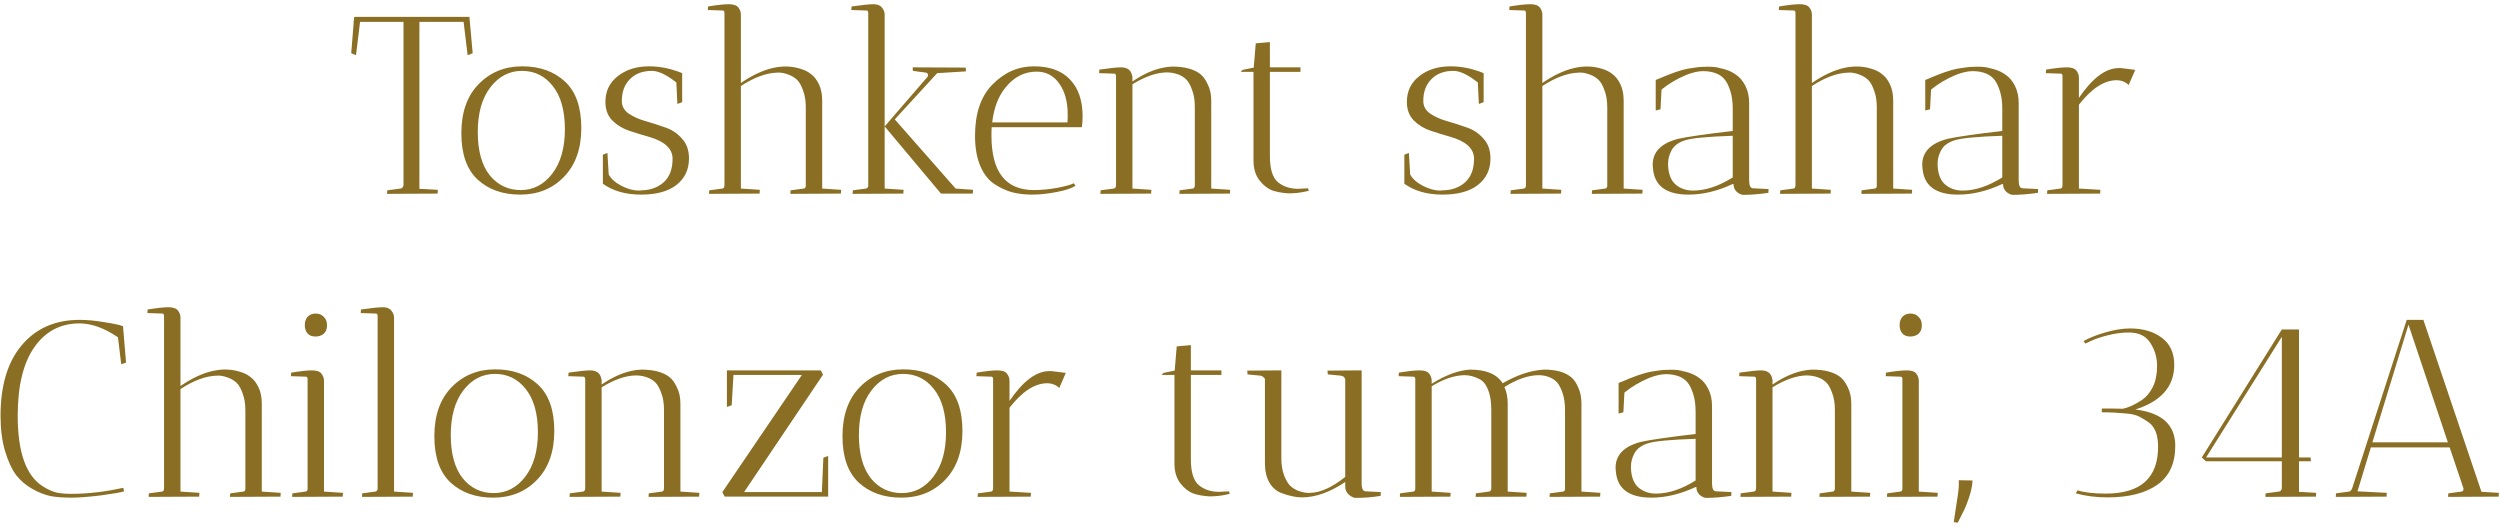 <?xml version="1.0" encoding="UTF-8"?> <svg xmlns="http://www.w3.org/2000/svg" width="297" height="63" viewBox="0 0 297 63" fill="none"><path d="M47.935 2.6H42.775L42.295 6.56L41.725 6.32L42.025 2.6H41.995L42.055 2.36L42.085 2L42.145 2.03V2H55.765L56.155 6.32L55.555 6.56L55.075 2.6H49.825V22.43L52.015 22.55C52.015 22.57 52.005 22.72 51.985 23L45.985 23.03C45.985 22.85 45.995 22.71 46.015 22.61L47.575 22.4C47.775 22.38 47.895 22.25 47.935 22.01V2.6ZM61.799 23.12C59.719 23.12 58.029 22.52 56.729 21.32C55.449 20.12 54.809 18.29 54.809 15.83C54.809 13.35 55.489 11.41 56.849 10.01C58.229 8.59 59.959 7.88 62.039 7.88C64.119 7.88 65.809 8.48 67.109 9.68C68.409 10.88 69.059 12.72 69.059 15.2C69.059 17.66 68.369 19.6 66.989 21.02C65.629 22.42 63.899 23.12 61.799 23.12ZM62.009 8.42C60.509 8.42 59.259 9.07 58.259 10.37C57.259 11.67 56.759 13.44 56.759 15.68C56.759 17.9 57.229 19.61 58.169 20.81C59.129 21.99 60.359 22.58 61.859 22.58C63.359 22.58 64.609 21.93 65.609 20.63C66.609 19.33 67.109 17.57 67.109 15.35C67.109 13.13 66.629 11.42 65.669 10.22C64.729 9.02 63.509 8.42 62.009 8.42ZM75.882 22.64C76.002 22.64 76.122 22.63 76.242 22.61C77.282 22.59 78.152 22.27 78.852 21.65C79.552 21.01 79.902 20.08 79.902 18.86C79.902 17.66 78.962 16.79 77.082 16.25C76.302 16.03 75.522 15.79 74.742 15.53C73.962 15.27 73.292 14.86 72.732 14.3C72.192 13.74 71.922 13.01 71.922 12.11C71.922 10.83 72.412 9.81 73.392 9.05C74.372 8.27 75.612 7.88 77.112 7.88C78.232 7.88 79.362 8.08 80.502 8.48L81.042 8.69V12.14L80.472 12.35L80.352 9.8C79.192 8.88 78.222 8.42 77.442 8.42C76.342 8.42 75.472 8.75 74.832 9.41C74.192 10.05 73.872 10.91 73.872 11.99C73.872 12.61 74.142 13.11 74.682 13.49C75.242 13.87 75.912 14.17 76.692 14.39C77.472 14.61 78.252 14.86 79.032 15.14C79.812 15.4 80.472 15.84 81.012 16.46C81.572 17.06 81.852 17.85 81.852 18.83C81.852 20.15 81.352 21.2 80.352 21.98C79.372 22.74 77.972 23.12 76.152 23.12C74.332 23.12 72.822 22.69 71.622 21.83V18.38L72.162 18.17L72.312 20.72C72.592 21.24 73.092 21.69 73.812 22.07C74.552 22.45 75.242 22.64 75.882 22.64ZM88.017 1.73V9.86C90.637 8.06 93.007 7.5 95.127 8.18C95.607 8.32 96.017 8.53 96.357 8.81C96.717 9.07 97.027 9.47 97.287 10.01C97.547 10.55 97.677 11.2 97.677 11.96V22.4L99.927 22.55C99.927 22.57 99.917 22.72 99.897 23L93.897 23.03C93.897 22.85 93.907 22.71 93.927 22.61L95.487 22.4C95.607 22.4 95.687 22.31 95.727 22.13V12.74C95.727 11.96 95.617 11.29 95.397 10.73C95.197 10.15 94.957 9.73 94.677 9.47C94.397 9.21 94.067 9.01 93.687 8.87C93.167 8.67 92.707 8.59 92.307 8.63C91.007 8.67 89.577 9.2 88.017 10.22V22.4L90.267 22.55C90.267 22.57 90.257 22.72 90.237 23L84.237 23.03C84.237 22.85 84.247 22.71 84.267 22.61L85.827 22.4C85.987 22.38 86.067 22.24 86.067 21.98V1.58C86.067 1.36 86.007 1.25 85.887 1.25L84.087 1.19L84.117 0.77C85.197 0.59 86.017 0.5 86.577 0.5C87.137 0.5 87.517 0.63 87.717 0.89C87.917 1.15 88.017 1.43 88.017 1.73ZM101.288 23.03L101.318 22.61L102.878 22.4C103.018 22.38 103.108 22.28 103.148 22.1V1.58C103.148 1.36 103.088 1.25 102.968 1.25L101.138 1.19L101.168 0.77C102.428 0.59 103.288 0.5 103.748 0.5C104.228 0.5 104.568 0.63 104.768 0.89C104.988 1.15 105.098 1.43 105.098 1.73V22.4L107.348 22.55C107.348 22.57 107.338 22.72 107.318 23L101.288 23.03ZM115.598 22.55C115.598 22.57 115.588 22.72 115.568 23H111.788L105.098 15.02L110.258 9.05C110.258 8.79 110.178 8.65 110.018 8.63L108.458 8.42C108.438 8.32 108.428 8.18 108.428 8L114.728 8.03C114.728 8.05 114.738 8.2 114.758 8.48L111.338 8.69L106.298 14.18L113.528 22.4L115.598 22.55ZM117.784 16.1C117.784 20.42 119.464 22.58 122.824 22.58C123.704 22.58 124.644 22.49 125.644 22.31C126.644 22.11 127.284 21.93 127.564 21.77L127.774 22.07C127.314 22.37 126.554 22.62 125.494 22.82C124.454 23.02 123.494 23.12 122.614 23.12C121.754 23.12 120.974 23.03 120.274 22.85C119.594 22.67 118.894 22.35 118.174 21.89C117.454 21.43 116.884 20.71 116.464 19.73C116.044 18.75 115.834 17.55 115.834 16.13C115.834 13.49 116.514 11.47 117.874 10.07C119.294 8.61 120.944 7.88 122.824 7.88C124.704 7.88 126.134 8.4 127.114 9.44C128.114 10.48 128.614 11.94 128.614 13.82C128.614 14.22 128.584 14.65 128.524 15.11H117.814C117.794 15.33 117.784 15.66 117.784 16.1ZM126.844 13.61C126.844 12.11 126.514 10.89 125.854 9.95C125.194 8.99 124.294 8.51 123.154 8.51C121.674 8.51 120.424 9.16 119.404 10.46C118.584 11.48 118.074 12.84 117.874 14.54H126.814C126.834 14.32 126.844 14.01 126.844 13.61ZM130.724 23.03L130.754 22.61L132.314 22.4C132.494 22.38 132.584 22.24 132.584 21.98V8.99C132.544 8.83 132.484 8.75 132.404 8.75L130.574 8.69L130.604 8.27C131.864 8.09 132.714 8 133.154 8C133.954 8 134.404 8.35 134.504 9.05H134.534V9.68C136.174 8.56 137.744 7.97 139.244 7.91C140.704 7.91 141.814 8.2 142.574 8.78C142.914 9.04 143.214 9.45 143.474 10.01C143.754 10.55 143.894 11.2 143.894 11.96V22.4L146.144 22.55C146.144 22.57 146.134 22.72 146.114 23L140.114 23.03C140.114 22.85 140.124 22.71 140.144 22.61L141.704 22.4C141.864 22.38 141.944 22.24 141.944 21.98V12.71C141.944 11.91 141.834 11.23 141.614 10.67C141.414 10.11 141.184 9.7 140.924 9.44C140.664 9.18 140.344 8.98 139.964 8.84C139.524 8.68 139.064 8.6 138.584 8.6C137.384 8.62 136.034 9.09 134.534 10.01V22.4L136.784 22.55C136.784 22.57 136.774 22.72 136.754 23L130.724 23.03ZM154.224 22.43L155.394 22.37L155.484 22.67C155.464 22.67 155.324 22.7 155.064 22.76C154.464 22.9 153.794 22.97 153.054 22.97C152.374 22.93 151.754 22.82 151.194 22.64C150.634 22.44 150.114 22.04 149.634 21.44C149.154 20.82 148.914 20.03 148.914 19.07V8.54H147.384L147.624 8.3L148.944 8.03L149.184 5.15L150.864 5V8H154.494V8.54H150.864V18.56C150.864 20.08 151.184 21.11 151.824 21.65C152.464 22.17 153.264 22.43 154.224 22.43ZM171.097 22.64C171.217 22.64 171.337 22.63 171.457 22.61C172.497 22.59 173.367 22.27 174.067 21.65C174.767 21.01 175.117 20.08 175.117 18.86C175.117 17.66 174.177 16.79 172.297 16.25C171.517 16.03 170.737 15.79 169.957 15.53C169.177 15.27 168.507 14.86 167.947 14.3C167.407 13.74 167.137 13.01 167.137 12.11C167.137 10.83 167.627 9.81 168.607 9.05C169.587 8.27 170.827 7.88 172.327 7.88C173.447 7.88 174.577 8.08 175.717 8.48L176.257 8.69V12.14L175.687 12.35L175.567 9.8C174.407 8.88 173.437 8.42 172.657 8.42C171.557 8.42 170.687 8.75 170.047 9.41C169.407 10.05 169.087 10.91 169.087 11.99C169.087 12.61 169.357 13.11 169.897 13.49C170.457 13.87 171.127 14.17 171.907 14.39C172.687 14.61 173.467 14.86 174.247 15.14C175.027 15.4 175.687 15.84 176.227 16.46C176.787 17.06 177.067 17.85 177.067 18.83C177.067 20.15 176.567 21.2 175.567 21.98C174.587 22.74 173.187 23.12 171.367 23.12C169.547 23.12 168.037 22.69 166.837 21.83V18.38L167.377 18.17L167.527 20.72C167.807 21.24 168.307 21.69 169.027 22.07C169.767 22.45 170.457 22.64 171.097 22.64ZM183.232 1.73V9.86C185.852 8.06 188.222 7.5 190.342 8.18C190.822 8.32 191.232 8.53 191.572 8.81C191.932 9.07 192.242 9.47 192.502 10.01C192.762 10.55 192.892 11.2 192.892 11.96V22.4L195.142 22.55C195.142 22.57 195.132 22.72 195.112 23L189.112 23.03C189.112 22.85 189.122 22.71 189.142 22.61L190.702 22.4C190.822 22.4 190.902 22.31 190.942 22.13V12.74C190.942 11.96 190.832 11.29 190.612 10.73C190.412 10.15 190.172 9.73 189.892 9.47C189.612 9.21 189.282 9.01 188.902 8.87C188.382 8.67 187.922 8.59 187.522 8.63C186.222 8.67 184.792 9.2 183.232 10.22V22.4L185.482 22.55C185.482 22.57 185.472 22.72 185.452 23L179.452 23.03C179.452 22.85 179.462 22.71 179.482 22.61L181.042 22.4C181.202 22.38 181.282 22.24 181.282 21.98V1.58C181.282 1.36 181.222 1.25 181.102 1.25L179.302 1.19L179.332 0.77C180.412 0.59 181.232 0.5 181.792 0.5C182.352 0.5 182.732 0.63 182.932 0.89C183.132 1.15 183.232 1.43 183.232 1.73ZM205.939 21.86H205.849C204.049 22.7 202.299 23.12 200.599 23.12C197.939 23.12 196.529 22.07 196.369 19.97C196.349 19.83 196.339 19.7 196.339 19.58C196.339 18.04 197.349 17.01 199.369 16.49C200.569 16.23 202.729 15.92 205.849 15.56V12.92C205.849 12.08 205.749 11.36 205.549 10.76C205.349 10.16 205.129 9.72 204.889 9.44C204.649 9.14 204.339 8.91 203.959 8.75C203.479 8.55 202.939 8.45 202.339 8.45C201.759 8.45 201.089 8.6 200.329 8.9C199.229 9.36 198.249 9.94 197.389 10.64L197.269 12.98L196.699 13.13V9.5L196.999 9.38C198.559 8.7 199.749 8.29 200.569 8.15C201.389 8.01 201.989 7.94 202.369 7.94C202.749 7.92 203.109 7.92 203.449 7.94C203.809 7.96 204.269 8.05 204.829 8.21C205.389 8.37 205.869 8.6 206.269 8.9C206.689 9.18 207.049 9.61 207.349 10.19C207.649 10.77 207.799 11.46 207.799 12.26V21.44C207.799 22.06 207.959 22.37 208.279 22.37L210.109 22.46L210.079 22.91C208.959 23.07 207.959 23.15 207.079 23.15C206.839 23.13 206.589 23.01 206.329 22.79C206.069 22.55 205.939 22.24 205.939 21.86ZM201.139 22.64C202.619 22.64 204.189 22.12 205.849 21.08V16.13C202.849 16.23 200.959 16.41 200.179 16.67C199.419 16.91 198.889 17.3 198.589 17.84C198.309 18.36 198.169 18.88 198.169 19.4C198.169 19.5 198.169 19.6 198.169 19.7C198.229 20.74 198.539 21.49 199.099 21.95C199.659 22.41 200.339 22.64 201.139 22.64ZM215.253 1.73V9.86C217.873 8.06 220.243 7.5 222.363 8.18C222.843 8.32 223.253 8.53 223.593 8.81C223.953 9.07 224.263 9.47 224.523 10.01C224.783 10.55 224.913 11.2 224.913 11.96V22.4L227.163 22.55C227.163 22.57 227.153 22.72 227.133 23L221.133 23.03C221.133 22.85 221.143 22.71 221.163 22.61L222.723 22.4C222.843 22.4 222.923 22.31 222.963 22.13V12.74C222.963 11.96 222.853 11.29 222.633 10.73C222.433 10.15 222.193 9.73 221.913 9.47C221.633 9.21 221.303 9.01 220.923 8.87C220.403 8.67 219.943 8.59 219.543 8.63C218.243 8.67 216.813 9.2 215.253 10.22V22.4L217.503 22.55C217.503 22.57 217.493 22.72 217.473 23L211.473 23.03C211.473 22.85 211.483 22.71 211.503 22.61L213.063 22.4C213.223 22.38 213.303 22.24 213.303 21.98V1.58C213.303 1.36 213.243 1.25 213.123 1.25L211.323 1.19L211.353 0.77C212.433 0.59 213.253 0.5 213.813 0.5C214.373 0.5 214.753 0.63 214.953 0.89C215.153 1.15 215.253 1.43 215.253 1.73ZM237.96 21.86H237.87C236.07 22.7 234.32 23.12 232.62 23.12C229.96 23.12 228.55 22.07 228.39 19.97C228.37 19.83 228.36 19.7 228.36 19.58C228.36 18.04 229.37 17.01 231.39 16.49C232.59 16.23 234.75 15.92 237.87 15.56V12.92C237.87 12.08 237.77 11.36 237.57 10.76C237.37 10.16 237.15 9.72 236.91 9.44C236.67 9.14 236.36 8.91 235.98 8.75C235.5 8.55 234.96 8.45 234.36 8.45C233.78 8.45 233.11 8.6 232.35 8.9C231.25 9.36 230.27 9.94 229.41 10.64L229.29 12.98L228.72 13.13V9.5L229.02 9.38C230.58 8.7 231.77 8.29 232.59 8.15C233.41 8.01 234.01 7.94 234.39 7.94C234.77 7.92 235.13 7.92 235.47 7.94C235.83 7.96 236.29 8.05 236.85 8.21C237.41 8.37 237.89 8.6 238.29 8.9C238.71 9.18 239.07 9.61 239.37 10.19C239.67 10.77 239.82 11.46 239.82 12.26V21.44C239.82 22.06 239.98 22.37 240.3 22.37L242.13 22.46L242.1 22.91C240.98 23.07 239.98 23.15 239.1 23.15C238.86 23.13 238.61 23.01 238.35 22.79C238.09 22.55 237.96 22.24 237.96 21.86ZM233.16 22.64C234.64 22.64 236.21 22.12 237.87 21.08V16.13C234.87 16.23 232.98 16.41 232.2 16.67C231.44 16.91 230.91 17.3 230.61 17.84C230.33 18.36 230.19 18.88 230.19 19.4C230.19 19.5 230.19 19.6 230.19 19.7C230.25 20.74 230.56 21.49 231.12 21.95C231.68 22.41 232.36 22.64 233.16 22.64ZM246.975 9.23V11.63C248.555 9.31 250.105 8.13 251.625 8.09C251.745 8.09 251.865 8.09 251.985 8.09L253.665 8.3L252.885 10.1C252.505 9.72 252.015 9.53 251.415 9.53C249.955 9.55 248.475 10.52 246.975 12.44V22.4L249.525 22.55C249.525 22.57 249.515 22.72 249.495 23L243.195 23.03C243.195 22.85 243.205 22.71 243.225 22.61L244.785 22.4C244.945 22.38 245.025 22.24 245.025 21.98V8.96C244.985 8.82 244.925 8.75 244.845 8.75L243.045 8.69L243.075 8.27C244.155 8.09 244.975 8 245.535 8C246.095 8 246.475 8.13 246.675 8.39C246.875 8.65 246.975 8.93 246.975 9.23ZM9.454 38.42C7.194 38.42 5.404 39.36 4.084 41.24C2.764 43.12 2.104 45.84 2.104 49.4C2.104 53.72 3.094 56.51 5.074 57.77C5.674 58.15 6.224 58.4 6.724 58.52C7.244 58.62 7.814 58.67 8.434 58.67C10.414 58.67 12.484 58.43 14.644 57.95L14.734 58.37C14.394 58.49 13.484 58.65 12.004 58.85C10.544 59.03 9.354 59.12 8.434 59.12C7.514 59.12 6.714 59.06 6.034 58.94C5.354 58.8 4.634 58.52 3.874 58.1C3.114 57.68 2.464 57.13 1.924 56.45C1.404 55.75 0.964 54.8 0.604 53.6C0.244 52.4 0.064 51 0.064 49.4C0.064 45.86 0.874 43.1 2.494 41.12C4.194 39.04 6.514 38 9.454 38C10.354 38 11.324 38.09 12.364 38.27C13.424 38.43 14.174 38.59 14.614 38.75L14.974 43.07L14.404 43.28L14.014 40.07C12.394 38.97 10.874 38.42 9.454 38.42ZM21.44 37.73V45.86C24.06 44.06 26.43 43.5 28.55 44.18C29.03 44.32 29.44 44.53 29.78 44.81C30.14 45.07 30.45 45.47 30.71 46.01C30.97 46.55 31.1 47.2 31.1 47.96V58.4L33.35 58.55C33.35 58.57 33.34 58.72 33.32 59L27.32 59.03C27.32 58.85 27.33 58.71 27.35 58.61L28.91 58.4C29.03 58.4 29.11 58.31 29.15 58.13V48.74C29.15 47.96 29.04 47.29 28.82 46.73C28.62 46.15 28.38 45.73 28.1 45.47C27.82 45.21 27.49 45.01 27.11 44.87C26.59 44.67 26.13 44.59 25.73 44.63C24.43 44.67 23 45.2 21.44 46.22V58.4L23.69 58.55C23.69 58.57 23.68 58.72 23.66 59L17.66 59.03C17.66 58.85 17.67 58.71 17.69 58.61L19.25 58.4C19.41 58.38 19.49 58.24 19.49 57.98V37.58C19.49 37.36 19.43 37.25 19.31 37.25L17.51 37.19L17.54 36.77C18.62 36.59 19.44 36.5 20 36.5C20.56 36.5 20.94 36.63 21.14 36.89C21.34 37.15 21.44 37.43 21.44 37.73ZM38.491 45.23V58.4L40.741 58.55C40.741 58.57 40.731 58.72 40.711 59L34.711 59.03C34.711 58.85 34.721 58.71 34.741 58.61L36.301 58.4C36.421 58.4 36.501 58.31 36.541 58.13V44.96C36.501 44.82 36.441 44.75 36.361 44.75L34.561 44.69L34.591 44.27C35.671 44.09 36.491 44 37.051 44C37.611 44 37.991 44.13 38.191 44.39C38.391 44.65 38.491 44.93 38.491 45.23ZM37.471 39.98C37.071 39.98 36.761 39.86 36.541 39.62C36.321 39.36 36.211 39.03 36.211 38.63C36.211 38.21 36.321 37.88 36.541 37.64C36.781 37.38 37.101 37.25 37.501 37.25C37.901 37.25 38.221 37.38 38.461 37.64C38.721 37.88 38.851 38.22 38.851 38.66C38.851 39.08 38.721 39.41 38.461 39.65C38.201 39.87 37.871 39.98 37.471 39.98ZM43.002 59.03L43.032 58.61L44.592 58.4C44.732 58.38 44.822 58.28 44.862 58.1V37.58C44.862 37.36 44.802 37.25 44.682 37.25L42.852 37.19L42.882 36.77C44.142 36.59 45.002 36.5 45.462 36.5C45.942 36.5 46.282 36.63 46.482 36.89C46.702 37.15 46.812 37.43 46.812 37.73V58.4L49.062 58.55C49.062 58.57 49.052 58.72 49.032 59L43.002 59.03ZM58.591 59.12C56.511 59.12 54.821 58.52 53.521 57.32C52.241 56.12 51.601 54.29 51.601 51.83C51.601 49.35 52.281 47.41 53.641 46.01C55.021 44.59 56.751 43.88 58.831 43.88C60.911 43.88 62.601 44.48 63.901 45.68C65.201 46.88 65.851 48.72 65.851 51.2C65.851 53.66 65.161 55.6 63.781 57.02C62.421 58.42 60.691 59.12 58.591 59.12ZM58.801 44.42C57.301 44.42 56.051 45.07 55.051 46.37C54.051 47.67 53.551 49.44 53.551 51.68C53.551 53.9 54.021 55.61 54.961 56.81C55.921 57.99 57.151 58.58 58.651 58.58C60.151 58.58 61.401 57.93 62.401 56.63C63.401 55.33 63.901 53.57 63.901 51.35C63.901 49.13 63.421 47.42 62.461 46.22C61.521 45.02 60.301 44.42 58.801 44.42ZM67.663 59.03L67.693 58.61L69.253 58.4C69.433 58.38 69.523 58.24 69.523 57.98V44.99C69.483 44.83 69.423 44.75 69.343 44.75L67.513 44.69L67.543 44.27C68.803 44.09 69.653 44 70.093 44C70.893 44 71.343 44.35 71.443 45.05H71.473V45.68C73.113 44.56 74.683 43.97 76.183 43.91C77.643 43.91 78.753 44.2 79.513 44.78C79.853 45.04 80.153 45.45 80.413 46.01C80.693 46.55 80.833 47.2 80.833 47.96V58.4L83.083 58.55C83.083 58.57 83.073 58.72 83.053 59L77.053 59.03C77.053 58.85 77.063 58.71 77.083 58.61L78.643 58.4C78.803 58.38 78.883 58.24 78.883 57.98V48.71C78.883 47.91 78.773 47.23 78.553 46.67C78.353 46.11 78.123 45.7 77.863 45.44C77.603 45.18 77.283 44.98 76.903 44.84C76.463 44.68 76.003 44.6 75.523 44.6C74.323 44.62 72.973 45.09 71.473 46.01V58.4L73.723 58.55C73.723 58.57 73.713 58.72 73.693 59L67.663 59.03ZM86.356 44H97.516L97.786 44.54H97.756L88.396 58.46H97.636L97.816 54.38L98.386 54.17V58.94L98.416 59H86.086L85.816 58.46L95.266 44.54H87.136L86.926 48.14L86.356 48.35V44ZM107.077 59.12C104.997 59.12 103.307 58.52 102.007 57.32C100.727 56.12 100.087 54.29 100.087 51.83C100.087 49.35 100.767 47.41 102.127 46.01C103.507 44.59 105.237 43.88 107.317 43.88C109.397 43.88 111.087 44.48 112.387 45.68C113.687 46.88 114.337 48.72 114.337 51.2C114.337 53.66 113.647 55.6 112.267 57.02C110.907 58.42 109.177 59.12 107.077 59.12ZM107.287 44.42C105.787 44.42 104.537 45.07 103.537 46.37C102.537 47.67 102.037 49.44 102.037 51.68C102.037 53.9 102.507 55.61 103.447 56.81C104.407 57.99 105.637 58.58 107.137 58.58C108.637 58.58 109.887 57.93 110.887 56.63C111.887 55.33 112.387 53.57 112.387 51.35C112.387 49.13 111.907 47.42 110.947 46.22C110.007 45.02 108.787 44.42 107.287 44.42ZM119.929 45.23V47.63C121.509 45.31 123.059 44.13 124.579 44.09C124.699 44.09 124.819 44.09 124.939 44.09L126.619 44.3L125.839 46.1C125.459 45.72 124.969 45.53 124.369 45.53C122.909 45.55 121.429 46.52 119.929 48.44V58.4L122.479 58.55C122.479 58.57 122.469 58.72 122.449 59L116.149 59.03C116.149 58.85 116.159 58.71 116.179 58.61L117.739 58.4C117.899 58.38 117.979 58.24 117.979 57.98V44.96C117.939 44.82 117.879 44.75 117.799 44.75L115.999 44.69L116.029 44.27C117.109 44.09 117.929 44 118.489 44C119.049 44 119.429 44.13 119.629 44.39C119.829 44.65 119.929 44.93 119.929 45.23ZM144.834 58.43L146.004 58.37L146.094 58.67C146.074 58.67 145.934 58.7 145.674 58.76C145.074 58.9 144.404 58.97 143.664 58.97C142.984 58.93 142.364 58.82 141.804 58.64C141.244 58.44 140.724 58.04 140.244 57.44C139.764 56.82 139.524 56.03 139.524 55.07V44.54H137.994L138.234 44.3L139.554 44.03L139.794 41.15L141.474 41V44H145.104V44.54H141.474V54.56C141.474 56.08 141.794 57.11 142.434 57.65C143.074 58.17 143.874 58.43 144.834 58.43ZM148.204 44.48L148.174 44.03L152.224 44V54.44C152.224 55.22 152.334 55.9 152.554 56.48C152.774 57.04 153.014 57.45 153.274 57.71C153.554 57.97 153.874 58.17 154.234 58.31C154.794 58.51 155.264 58.59 155.644 58.55C156.864 58.53 158.254 57.9 159.814 56.66V45.05C159.734 44.81 159.564 44.67 159.304 44.63L157.744 44.48C157.724 44.36 157.714 44.21 157.714 44.03L161.764 44V57.62C161.804 58.12 161.964 58.37 162.244 58.37L164.044 58.46L164.014 58.91C163.054 59.07 162.054 59.15 161.014 59.15C160.774 59.13 160.514 59 160.234 58.76C159.954 58.5 159.814 58.18 159.814 57.8V57.26C157.994 58.48 156.274 59.09 154.654 59.09C153.974 59.09 153.174 58.92 152.254 58.58C151.654 58.36 151.174 57.95 150.814 57.35C150.454 56.73 150.274 55.96 150.274 55.04V45.08C150.274 44.98 150.214 44.89 150.094 44.81C149.994 44.71 149.884 44.65 149.764 44.63L148.204 44.48ZM173.985 44.57C172.785 44.59 171.485 45.03 170.085 45.89V58.4L172.335 58.55C172.335 58.57 172.325 58.72 172.305 59L166.305 59.03C166.305 58.85 166.315 58.71 166.335 58.61L167.895 58.4C168.015 58.4 168.095 58.31 168.135 58.13V44.96C168.095 44.82 168.035 44.75 167.955 44.75L166.155 44.69L166.185 44.27C167.265 44.09 168.085 44 168.645 44C169.205 44 169.585 44.13 169.785 44.39C169.985 44.65 170.085 44.93 170.085 45.23V45.59C171.745 44.55 173.265 43.99 174.645 43.91C176.545 43.91 177.835 44.45 178.515 45.53C180.255 44.53 181.895 43.99 183.435 43.91C184.835 43.91 185.895 44.2 186.615 44.78C186.955 45.04 187.245 45.45 187.485 46.01C187.745 46.55 187.875 47.2 187.875 47.96V58.4L190.125 58.55C190.125 58.57 190.115 58.72 190.095 59L184.095 59.03C184.095 58.85 184.105 58.71 184.125 58.61L185.685 58.4C185.805 58.4 185.885 58.31 185.925 58.13V48.71C185.925 47.91 185.825 47.23 185.625 46.67C185.425 46.09 185.205 45.67 184.965 45.41C184.725 45.15 184.425 44.95 184.065 44.81C183.665 44.65 183.235 44.57 182.775 44.57C181.535 44.59 180.185 45.06 178.725 45.98C178.985 46.54 179.115 47.2 179.115 47.96V58.4L181.365 58.55C181.365 58.57 181.355 58.72 181.335 59L175.305 59.03L175.335 58.61L176.895 58.4C177.035 58.38 177.125 58.28 177.165 58.1V48.68C177.165 47.7 177.035 46.9 176.775 46.28C176.515 45.64 176.165 45.22 175.725 45.02C175.125 44.72 174.545 44.57 173.985 44.57ZM201.529 57.86H201.439C199.639 58.7 197.889 59.12 196.189 59.12C193.529 59.12 192.119 58.07 191.959 55.97C191.939 55.83 191.929 55.7 191.929 55.58C191.929 54.04 192.939 53.01 194.959 52.49C196.159 52.23 198.319 51.92 201.439 51.56V48.92C201.439 48.08 201.339 47.36 201.139 46.76C200.939 46.16 200.719 45.72 200.479 45.44C200.239 45.14 199.929 44.91 199.549 44.75C199.069 44.55 198.529 44.45 197.929 44.45C197.349 44.45 196.679 44.6 195.919 44.9C194.819 45.36 193.839 45.94 192.979 46.64L192.859 48.98L192.289 49.13V45.5L192.589 45.38C194.149 44.7 195.339 44.29 196.159 44.15C196.979 44.01 197.579 43.94 197.959 43.94C198.339 43.92 198.699 43.92 199.039 43.94C199.399 43.96 199.859 44.05 200.419 44.21C200.979 44.37 201.459 44.6 201.859 44.9C202.279 45.18 202.639 45.61 202.939 46.19C203.239 46.77 203.389 47.46 203.389 48.26V57.44C203.389 58.06 203.549 58.37 203.869 58.37L205.699 58.46L205.669 58.91C204.549 59.07 203.549 59.15 202.669 59.15C202.429 59.13 202.179 59.01 201.919 58.79C201.659 58.55 201.529 58.24 201.529 57.86ZM196.729 58.64C198.209 58.64 199.779 58.12 201.439 57.08V52.13C198.439 52.23 196.549 52.41 195.769 52.67C195.009 52.91 194.479 53.3 194.179 53.84C193.899 54.36 193.759 54.88 193.759 55.4C193.759 55.5 193.759 55.6 193.759 55.7C193.819 56.74 194.129 57.49 194.689 57.95C195.249 58.41 195.929 58.64 196.729 58.64ZM206.764 59.03L206.794 58.61L208.354 58.4C208.534 58.38 208.624 58.24 208.624 57.98V44.99C208.584 44.83 208.524 44.75 208.444 44.75L206.614 44.69L206.644 44.27C207.904 44.09 208.754 44 209.194 44C209.994 44 210.444 44.35 210.544 45.05H210.574V45.68C212.214 44.56 213.784 43.97 215.284 43.91C216.744 43.91 217.854 44.2 218.614 44.78C218.954 45.04 219.254 45.45 219.514 46.01C219.794 46.55 219.934 47.2 219.934 47.96V58.4L222.184 58.55C222.184 58.57 222.174 58.72 222.154 59L216.154 59.03C216.154 58.85 216.164 58.71 216.184 58.61L217.744 58.4C217.904 58.38 217.984 58.24 217.984 57.98V48.71C217.984 47.91 217.874 47.23 217.654 46.67C217.454 46.11 217.224 45.7 216.964 45.44C216.704 45.18 216.384 44.98 216.004 44.84C215.564 44.68 215.104 44.6 214.624 44.6C213.424 44.62 212.074 45.09 210.574 46.01V58.4L212.824 58.55C212.824 58.57 212.814 58.72 212.794 59L206.764 59.03ZM227.954 45.23V58.4L230.204 58.55C230.204 58.57 230.194 58.72 230.174 59L224.174 59.03C224.174 58.85 224.184 58.71 224.204 58.61L225.764 58.4C225.884 58.4 225.964 58.31 226.004 58.13V44.96C225.964 44.82 225.904 44.75 225.824 44.75L224.024 44.69L224.054 44.27C225.134 44.09 225.954 44 226.514 44C227.074 44 227.454 44.13 227.654 44.39C227.854 44.65 227.954 44.93 227.954 45.23ZM226.934 39.98C226.534 39.98 226.224 39.86 226.004 39.62C225.784 39.36 225.674 39.03 225.674 38.63C225.674 38.21 225.784 37.88 226.004 37.64C226.244 37.38 226.564 37.25 226.964 37.25C227.364 37.25 227.684 37.38 227.924 37.64C228.184 37.88 228.314 38.22 228.314 38.66C228.314 39.08 228.184 39.41 227.924 39.65C227.664 39.87 227.334 39.98 226.934 39.98ZM232.706 57.05C232.706 57.05 233.246 57.06 234.326 57.08C234.326 57.78 234.096 58.72 233.636 59.9C233.476 60.32 233.286 60.73 233.066 61.13C232.866 61.53 232.706 61.85 232.586 62.09L232.106 62.03L232.256 61.01C232.556 59.19 232.706 58.09 232.706 57.71C232.706 57.33 232.706 57.11 232.706 57.05ZM249.691 48.98V48.53C250.791 48.53 251.621 48.54 252.181 48.56C252.821 48.44 253.571 48.1 254.431 47.54C254.971 47.18 255.411 46.66 255.751 45.98C256.091 45.3 256.261 44.46 256.261 43.46C256.261 42.46 255.991 41.55 255.451 40.73C254.931 39.91 254.081 39.5 252.901 39.5C252.101 39.5 251.271 39.61 250.411 39.83C249.551 40.05 248.891 40.27 248.431 40.49L247.741 40.82L247.531 40.52C248.151 40.16 249.001 39.82 250.081 39.5C251.181 39.18 252.171 39.02 253.051 39.02C254.591 39.02 255.851 39.39 256.831 40.13C257.811 40.87 258.301 41.94 258.301 43.34C258.301 45.44 257.261 47.01 255.181 48.05C254.701 48.29 254.201 48.49 253.681 48.65C256.841 49.03 258.421 50.47 258.421 52.97C258.421 55.05 257.711 56.59 256.291 57.59C254.871 58.59 252.891 59.09 250.351 59.09C249.031 59.09 247.781 58.93 246.601 58.61L246.811 58.25C247.611 58.51 248.731 58.64 250.171 58.64C254.311 58.64 256.381 56.78 256.381 53.06C256.381 51.68 256.011 50.72 255.271 50.18C254.871 49.9 254.491 49.67 254.131 49.49C253.791 49.31 253.311 49.19 252.691 49.13C251.651 49.03 250.651 48.98 249.691 48.98ZM271.081 54.8H262.081L261.571 54.35L271.081 39.14H273.121V54.35H274.501L274.531 54.8H273.121V58.43L275.161 58.55C275.161 58.57 275.151 58.72 275.131 59L269.131 59.03C269.131 58.85 269.141 58.71 269.161 58.61L270.721 58.4C270.921 58.38 271.041 58.25 271.081 58.01V54.8ZM271.081 54.35V40.01L262.081 54.35H271.081ZM277.488 59.03L277.518 58.61L279.078 58.4C279.218 58.38 279.338 58.25 279.438 58.01L285.918 38H287.898L294.798 58.43L296.868 58.55C296.868 58.57 296.858 58.72 296.838 59L290.838 59.03C290.838 58.85 290.848 58.71 290.868 58.61L292.428 58.4C292.588 58.38 292.668 58.26 292.668 58.04L291.018 53.15H281.658L280.068 58.37L283.548 58.55C283.548 58.57 283.538 58.72 283.518 59L277.488 59.03ZM286.128 38.57L281.838 52.55H290.808L286.128 38.57Z" fill="#896E24"></path></svg> 
